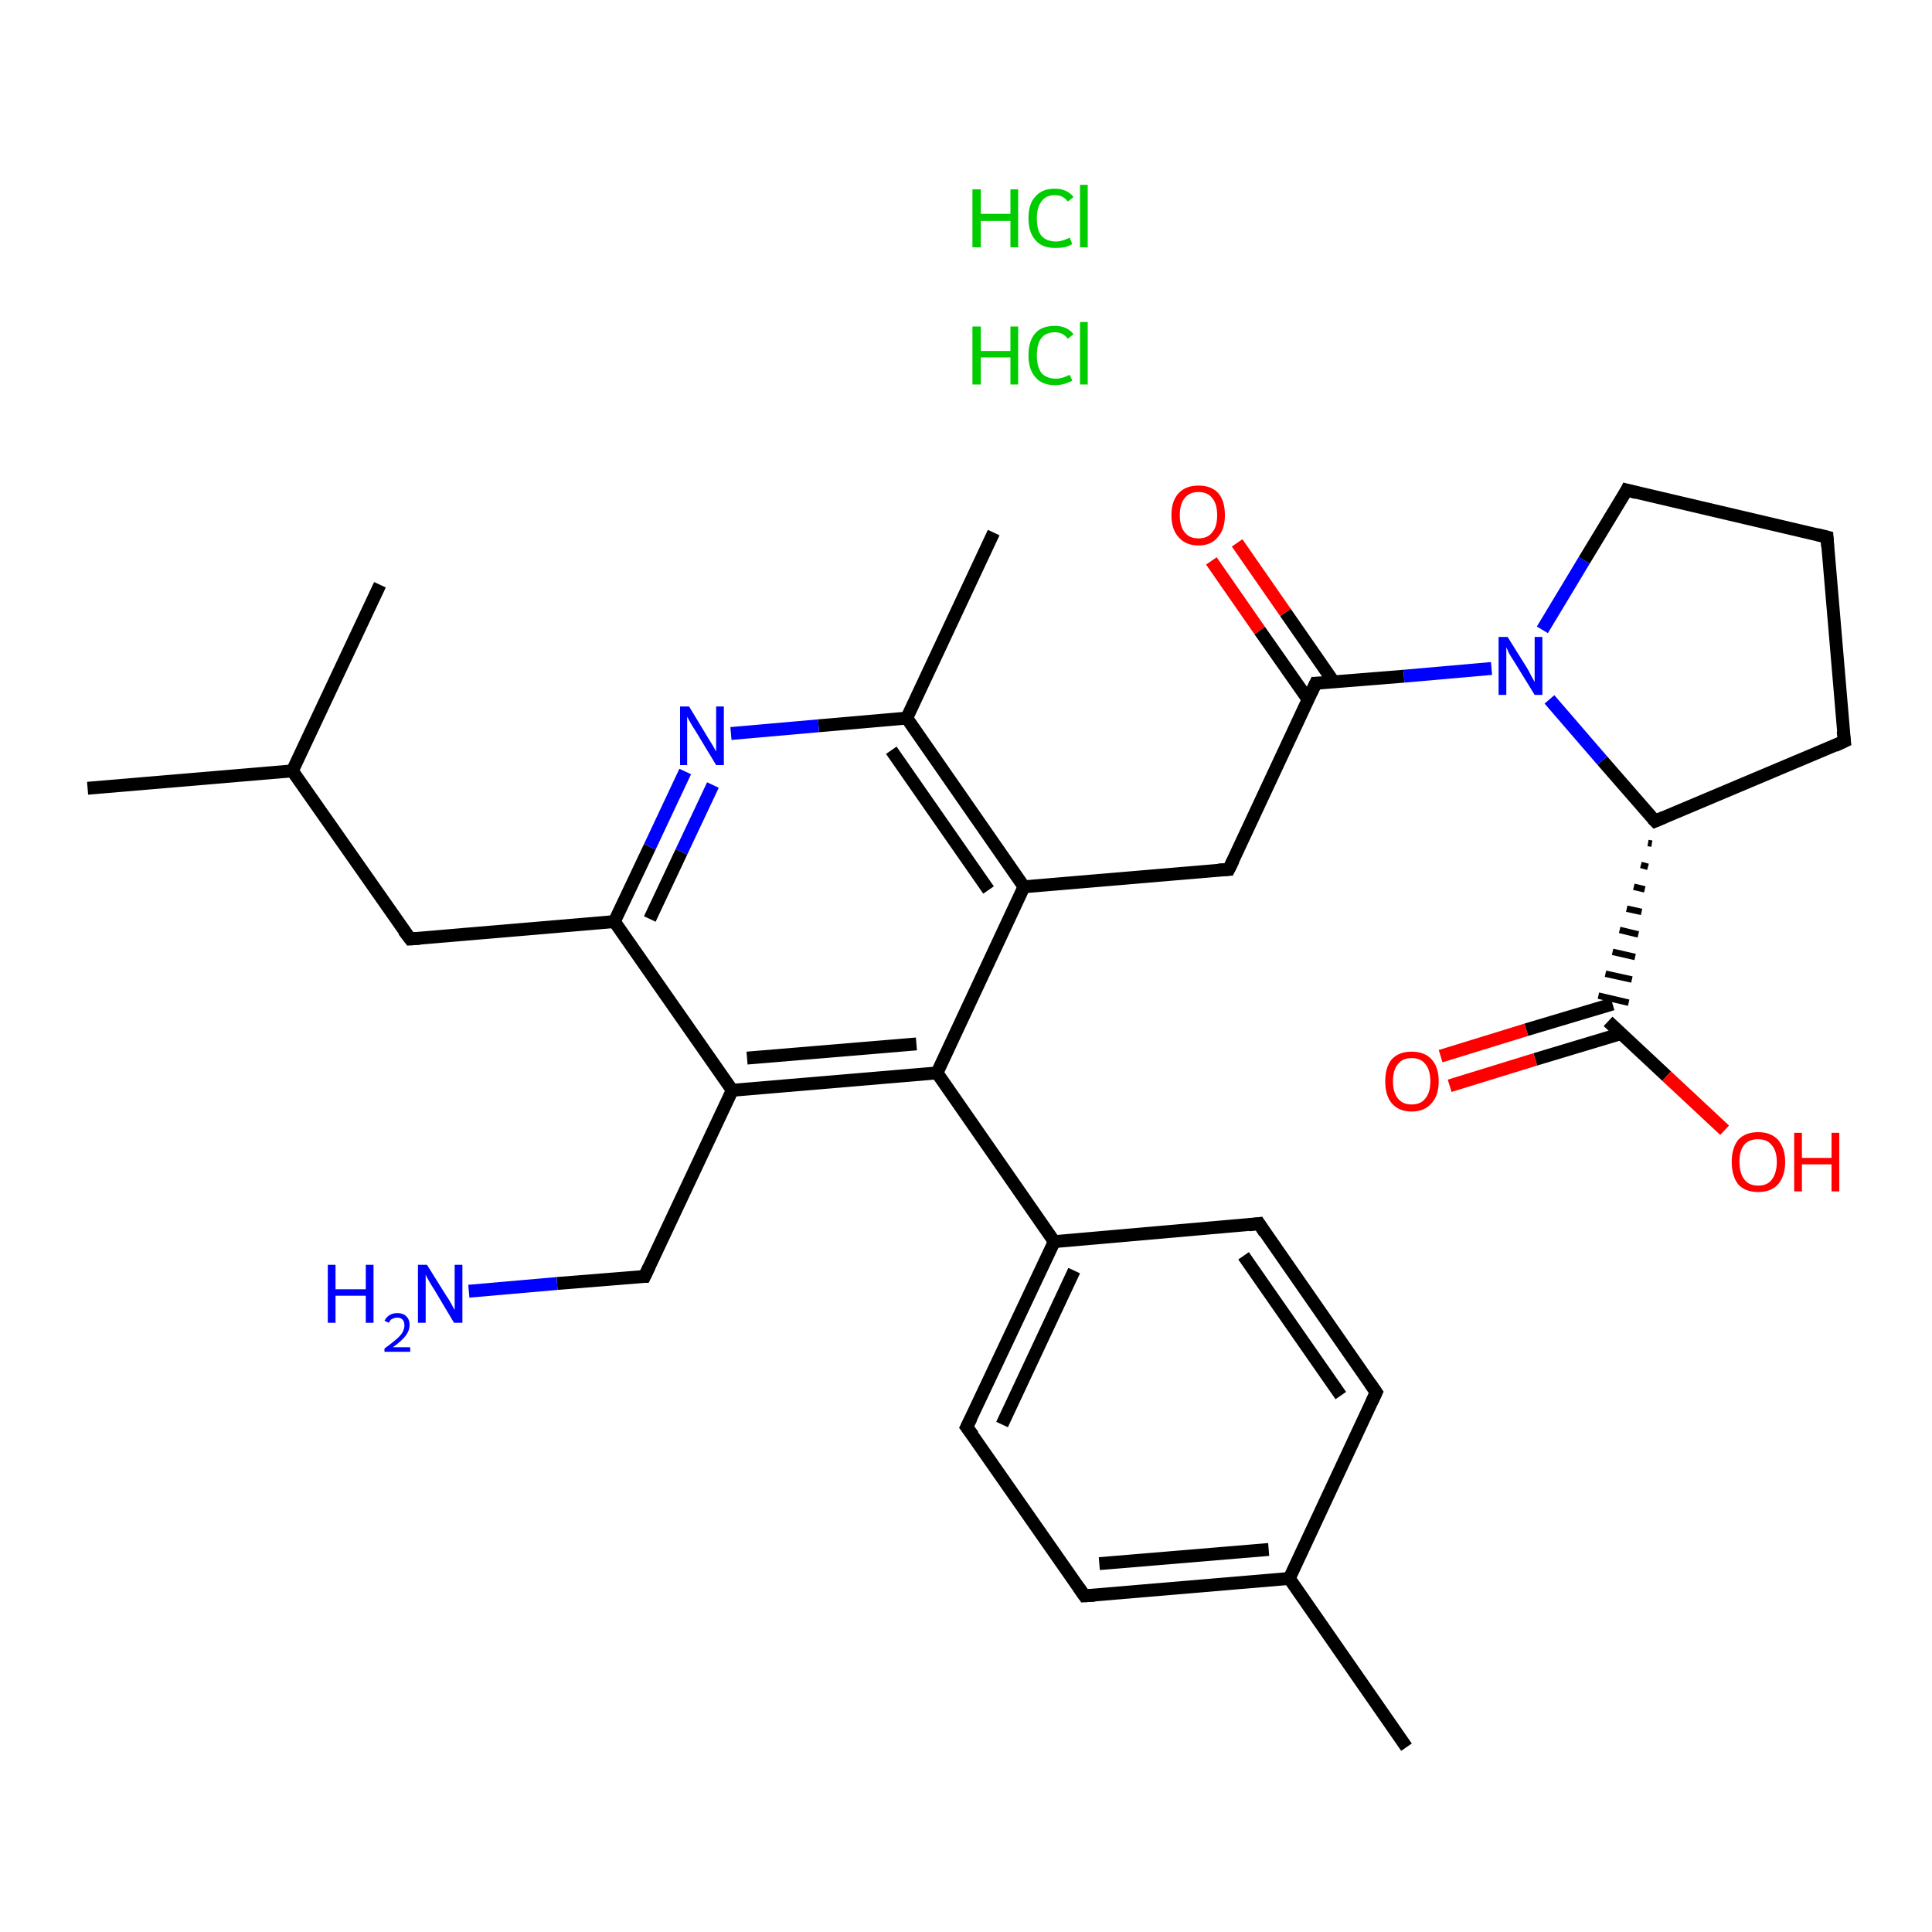 <?xml version='1.0' encoding='iso-8859-1'?>
<svg version='1.1' baseProfile='full'
              xmlns='http://www.w3.org/2000/svg'
                      xmlns:rdkit='http://www.rdkit.org/xml'
                      xmlns:xlink='http://www.w3.org/1999/xlink'
                  xml:space='preserve'
width='300px' height='300px' viewBox='0 0 300 300'>
<!-- END OF HEADER -->
<rect style='opacity:1.0;fill:#FFFFFF;stroke:none' width='300.0' height='300.0' x='0.0' y='0.0'> </rect>
<path class='bond-0 atom-0 atom-1' d='M 218.4,271.3 L 200.2,245.1' style='fill:none;fill-rule:evenodd;stroke:#000000;stroke-width:2.0px;stroke-linecap:butt;stroke-linejoin:miter;stroke-opacity:1' />
<path class='bond-1 atom-1 atom-2' d='M 200.2,245.1 L 168.4,247.8' style='fill:none;fill-rule:evenodd;stroke:#000000;stroke-width:2.0px;stroke-linecap:butt;stroke-linejoin:miter;stroke-opacity:1' />
<path class='bond-1 atom-1 atom-2' d='M 197.0,240.6 L 170.7,242.8' style='fill:none;fill-rule:evenodd;stroke:#000000;stroke-width:2.0px;stroke-linecap:butt;stroke-linejoin:miter;stroke-opacity:1' />
<path class='bond-2 atom-2 atom-3' d='M 168.4,247.8 L 150.1,221.6' style='fill:none;fill-rule:evenodd;stroke:#000000;stroke-width:2.0px;stroke-linecap:butt;stroke-linejoin:miter;stroke-opacity:1' />
<path class='bond-3 atom-3 atom-4' d='M 150.1,221.6 L 163.7,192.8' style='fill:none;fill-rule:evenodd;stroke:#000000;stroke-width:2.0px;stroke-linecap:butt;stroke-linejoin:miter;stroke-opacity:1' />
<path class='bond-3 atom-3 atom-4' d='M 155.6,221.2 L 166.8,197.3' style='fill:none;fill-rule:evenodd;stroke:#000000;stroke-width:2.0px;stroke-linecap:butt;stroke-linejoin:miter;stroke-opacity:1' />
<path class='bond-4 atom-4 atom-5' d='M 163.7,192.8 L 145.5,166.6' style='fill:none;fill-rule:evenodd;stroke:#000000;stroke-width:2.0px;stroke-linecap:butt;stroke-linejoin:miter;stroke-opacity:1' />
<path class='bond-5 atom-5 atom-6' d='M 145.5,166.6 L 159.0,137.7' style='fill:none;fill-rule:evenodd;stroke:#000000;stroke-width:2.0px;stroke-linecap:butt;stroke-linejoin:miter;stroke-opacity:1' />
<path class='bond-6 atom-6 atom-7' d='M 159.0,137.7 L 190.8,135.0' style='fill:none;fill-rule:evenodd;stroke:#000000;stroke-width:2.0px;stroke-linecap:butt;stroke-linejoin:miter;stroke-opacity:1' />
<path class='bond-7 atom-7 atom-8' d='M 190.8,135.0 L 204.3,106.1' style='fill:none;fill-rule:evenodd;stroke:#000000;stroke-width:2.0px;stroke-linecap:butt;stroke-linejoin:miter;stroke-opacity:1' />
<path class='bond-8 atom-8 atom-9' d='M 207.1,105.9 L 199.6,95.1' style='fill:none;fill-rule:evenodd;stroke:#000000;stroke-width:2.0px;stroke-linecap:butt;stroke-linejoin:miter;stroke-opacity:1' />
<path class='bond-8 atom-8 atom-9' d='M 199.6,95.1 L 192.1,84.3' style='fill:none;fill-rule:evenodd;stroke:#FF0000;stroke-width:2.0px;stroke-linecap:butt;stroke-linejoin:miter;stroke-opacity:1' />
<path class='bond-8 atom-8 atom-9' d='M 203.1,108.6 L 195.6,97.9' style='fill:none;fill-rule:evenodd;stroke:#000000;stroke-width:2.0px;stroke-linecap:butt;stroke-linejoin:miter;stroke-opacity:1' />
<path class='bond-8 atom-8 atom-9' d='M 195.6,97.9 L 188.1,87.1' style='fill:none;fill-rule:evenodd;stroke:#FF0000;stroke-width:2.0px;stroke-linecap:butt;stroke-linejoin:miter;stroke-opacity:1' />
<path class='bond-9 atom-8 atom-10' d='M 204.3,106.1 L 218.0,105.0' style='fill:none;fill-rule:evenodd;stroke:#000000;stroke-width:2.0px;stroke-linecap:butt;stroke-linejoin:miter;stroke-opacity:1' />
<path class='bond-9 atom-8 atom-10' d='M 218.0,105.0 L 231.6,103.8' style='fill:none;fill-rule:evenodd;stroke:#0000FF;stroke-width:2.0px;stroke-linecap:butt;stroke-linejoin:miter;stroke-opacity:1' />
<path class='bond-10 atom-10 atom-11' d='M 239.5,97.8 L 246.0,87.0' style='fill:none;fill-rule:evenodd;stroke:#0000FF;stroke-width:2.0px;stroke-linecap:butt;stroke-linejoin:miter;stroke-opacity:1' />
<path class='bond-10 atom-10 atom-11' d='M 246.0,87.0 L 252.6,76.1' style='fill:none;fill-rule:evenodd;stroke:#000000;stroke-width:2.0px;stroke-linecap:butt;stroke-linejoin:miter;stroke-opacity:1' />
<path class='bond-11 atom-11 atom-12' d='M 252.6,76.1 L 283.7,83.4' style='fill:none;fill-rule:evenodd;stroke:#000000;stroke-width:2.0px;stroke-linecap:butt;stroke-linejoin:miter;stroke-opacity:1' />
<path class='bond-12 atom-12 atom-13' d='M 283.7,83.4 L 286.4,115.1' style='fill:none;fill-rule:evenodd;stroke:#000000;stroke-width:2.0px;stroke-linecap:butt;stroke-linejoin:miter;stroke-opacity:1' />
<path class='bond-13 atom-13 atom-14' d='M 286.4,115.1 L 257.0,127.5' style='fill:none;fill-rule:evenodd;stroke:#000000;stroke-width:2.0px;stroke-linecap:butt;stroke-linejoin:miter;stroke-opacity:1' />
<path class='bond-14 atom-14 atom-15' d='M 255.9,130.9 L 256.5,131.0' style='fill:none;fill-rule:evenodd;stroke:#000000;stroke-width:1.0px;stroke-linecap:butt;stroke-linejoin:miter;stroke-opacity:1' />
<path class='bond-14 atom-14 atom-15' d='M 254.8,134.3 L 255.9,134.6' style='fill:none;fill-rule:evenodd;stroke:#000000;stroke-width:1.0px;stroke-linecap:butt;stroke-linejoin:miter;stroke-opacity:1' />
<path class='bond-14 atom-14 atom-15' d='M 253.7,137.7 L 255.4,138.1' style='fill:none;fill-rule:evenodd;stroke:#000000;stroke-width:1.0px;stroke-linecap:butt;stroke-linejoin:miter;stroke-opacity:1' />
<path class='bond-14 atom-14 atom-15' d='M 252.6,141.1 L 254.9,141.6' style='fill:none;fill-rule:evenodd;stroke:#000000;stroke-width:1.0px;stroke-linecap:butt;stroke-linejoin:miter;stroke-opacity:1' />
<path class='bond-14 atom-14 atom-15' d='M 251.5,144.4 L 254.4,145.1' style='fill:none;fill-rule:evenodd;stroke:#000000;stroke-width:1.0px;stroke-linecap:butt;stroke-linejoin:miter;stroke-opacity:1' />
<path class='bond-14 atom-14 atom-15' d='M 250.4,147.8 L 253.9,148.6' style='fill:none;fill-rule:evenodd;stroke:#000000;stroke-width:1.0px;stroke-linecap:butt;stroke-linejoin:miter;stroke-opacity:1' />
<path class='bond-14 atom-14 atom-15' d='M 249.3,151.2 L 253.4,152.1' style='fill:none;fill-rule:evenodd;stroke:#000000;stroke-width:1.0px;stroke-linecap:butt;stroke-linejoin:miter;stroke-opacity:1' />
<path class='bond-14 atom-14 atom-15' d='M 248.2,154.6 L 252.9,155.7' style='fill:none;fill-rule:evenodd;stroke:#000000;stroke-width:1.0px;stroke-linecap:butt;stroke-linejoin:miter;stroke-opacity:1' />
<path class='bond-15 atom-15 atom-16' d='M 250.4,155.9 L 237.0,159.9' style='fill:none;fill-rule:evenodd;stroke:#000000;stroke-width:2.0px;stroke-linecap:butt;stroke-linejoin:miter;stroke-opacity:1' />
<path class='bond-15 atom-15 atom-16' d='M 237.0,159.9 L 223.7,164.0' style='fill:none;fill-rule:evenodd;stroke:#FF0000;stroke-width:2.0px;stroke-linecap:butt;stroke-linejoin:miter;stroke-opacity:1' />
<path class='bond-15 atom-15 atom-16' d='M 251.7,160.5 L 238.4,164.5' style='fill:none;fill-rule:evenodd;stroke:#000000;stroke-width:2.0px;stroke-linecap:butt;stroke-linejoin:miter;stroke-opacity:1' />
<path class='bond-15 atom-15 atom-16' d='M 238.4,164.5 L 225.1,168.6' style='fill:none;fill-rule:evenodd;stroke:#FF0000;stroke-width:2.0px;stroke-linecap:butt;stroke-linejoin:miter;stroke-opacity:1' />
<path class='bond-16 atom-15 atom-17' d='M 249.7,158.6 L 258.8,167.1' style='fill:none;fill-rule:evenodd;stroke:#000000;stroke-width:2.0px;stroke-linecap:butt;stroke-linejoin:miter;stroke-opacity:1' />
<path class='bond-16 atom-15 atom-17' d='M 258.8,167.1 L 267.8,175.5' style='fill:none;fill-rule:evenodd;stroke:#FF0000;stroke-width:2.0px;stroke-linecap:butt;stroke-linejoin:miter;stroke-opacity:1' />
<path class='bond-17 atom-6 atom-18' d='M 159.0,137.7 L 140.8,111.5' style='fill:none;fill-rule:evenodd;stroke:#000000;stroke-width:2.0px;stroke-linecap:butt;stroke-linejoin:miter;stroke-opacity:1' />
<path class='bond-17 atom-6 atom-18' d='M 153.5,138.2 L 138.4,116.5' style='fill:none;fill-rule:evenodd;stroke:#000000;stroke-width:2.0px;stroke-linecap:butt;stroke-linejoin:miter;stroke-opacity:1' />
<path class='bond-18 atom-18 atom-19' d='M 140.8,111.5 L 154.3,82.7' style='fill:none;fill-rule:evenodd;stroke:#000000;stroke-width:2.0px;stroke-linecap:butt;stroke-linejoin:miter;stroke-opacity:1' />
<path class='bond-19 atom-18 atom-20' d='M 140.8,111.5 L 127.1,112.7' style='fill:none;fill-rule:evenodd;stroke:#000000;stroke-width:2.0px;stroke-linecap:butt;stroke-linejoin:miter;stroke-opacity:1' />
<path class='bond-19 atom-18 atom-20' d='M 127.1,112.7 L 113.5,113.9' style='fill:none;fill-rule:evenodd;stroke:#0000FF;stroke-width:2.0px;stroke-linecap:butt;stroke-linejoin:miter;stroke-opacity:1' />
<path class='bond-20 atom-20 atom-21' d='M 106.4,119.8 L 100.9,131.5' style='fill:none;fill-rule:evenodd;stroke:#0000FF;stroke-width:2.0px;stroke-linecap:butt;stroke-linejoin:miter;stroke-opacity:1' />
<path class='bond-20 atom-20 atom-21' d='M 100.9,131.5 L 95.4,143.1' style='fill:none;fill-rule:evenodd;stroke:#000000;stroke-width:2.0px;stroke-linecap:butt;stroke-linejoin:miter;stroke-opacity:1' />
<path class='bond-20 atom-20 atom-21' d='M 110.7,121.9 L 105.8,132.3' style='fill:none;fill-rule:evenodd;stroke:#0000FF;stroke-width:2.0px;stroke-linecap:butt;stroke-linejoin:miter;stroke-opacity:1' />
<path class='bond-20 atom-20 atom-21' d='M 105.8,132.3 L 100.9,142.7' style='fill:none;fill-rule:evenodd;stroke:#000000;stroke-width:2.0px;stroke-linecap:butt;stroke-linejoin:miter;stroke-opacity:1' />
<path class='bond-21 atom-21 atom-22' d='M 95.4,143.1 L 63.7,145.8' style='fill:none;fill-rule:evenodd;stroke:#000000;stroke-width:2.0px;stroke-linecap:butt;stroke-linejoin:miter;stroke-opacity:1' />
<path class='bond-22 atom-22 atom-23' d='M 63.7,145.8 L 45.4,119.7' style='fill:none;fill-rule:evenodd;stroke:#000000;stroke-width:2.0px;stroke-linecap:butt;stroke-linejoin:miter;stroke-opacity:1' />
<path class='bond-23 atom-23 atom-24' d='M 45.4,119.7 L 13.6,122.4' style='fill:none;fill-rule:evenodd;stroke:#000000;stroke-width:2.0px;stroke-linecap:butt;stroke-linejoin:miter;stroke-opacity:1' />
<path class='bond-24 atom-23 atom-25' d='M 45.4,119.7 L 59.0,90.8' style='fill:none;fill-rule:evenodd;stroke:#000000;stroke-width:2.0px;stroke-linecap:butt;stroke-linejoin:miter;stroke-opacity:1' />
<path class='bond-25 atom-21 atom-26' d='M 95.4,143.1 L 113.7,169.3' style='fill:none;fill-rule:evenodd;stroke:#000000;stroke-width:2.0px;stroke-linecap:butt;stroke-linejoin:miter;stroke-opacity:1' />
<path class='bond-26 atom-26 atom-27' d='M 113.7,169.3 L 100.1,198.2' style='fill:none;fill-rule:evenodd;stroke:#000000;stroke-width:2.0px;stroke-linecap:butt;stroke-linejoin:miter;stroke-opacity:1' />
<path class='bond-27 atom-27 atom-28' d='M 100.1,198.2 L 86.5,199.3' style='fill:none;fill-rule:evenodd;stroke:#000000;stroke-width:2.0px;stroke-linecap:butt;stroke-linejoin:miter;stroke-opacity:1' />
<path class='bond-27 atom-27 atom-28' d='M 86.5,199.3 L 72.8,200.5' style='fill:none;fill-rule:evenodd;stroke:#0000FF;stroke-width:2.0px;stroke-linecap:butt;stroke-linejoin:miter;stroke-opacity:1' />
<path class='bond-28 atom-4 atom-29' d='M 163.7,192.8 L 195.5,190.0' style='fill:none;fill-rule:evenodd;stroke:#000000;stroke-width:2.0px;stroke-linecap:butt;stroke-linejoin:miter;stroke-opacity:1' />
<path class='bond-29 atom-29 atom-30' d='M 195.5,190.0 L 213.7,216.2' style='fill:none;fill-rule:evenodd;stroke:#000000;stroke-width:2.0px;stroke-linecap:butt;stroke-linejoin:miter;stroke-opacity:1' />
<path class='bond-29 atom-29 atom-30' d='M 193.1,195.0 L 208.2,216.7' style='fill:none;fill-rule:evenodd;stroke:#000000;stroke-width:2.0px;stroke-linecap:butt;stroke-linejoin:miter;stroke-opacity:1' />
<path class='bond-30 atom-30 atom-1' d='M 213.7,216.2 L 200.2,245.1' style='fill:none;fill-rule:evenodd;stroke:#000000;stroke-width:2.0px;stroke-linecap:butt;stroke-linejoin:miter;stroke-opacity:1' />
<path class='bond-31 atom-26 atom-5' d='M 113.7,169.3 L 145.5,166.6' style='fill:none;fill-rule:evenodd;stroke:#000000;stroke-width:2.0px;stroke-linecap:butt;stroke-linejoin:miter;stroke-opacity:1' />
<path class='bond-31 atom-26 atom-5' d='M 116.0,164.3 L 142.3,162.1' style='fill:none;fill-rule:evenodd;stroke:#000000;stroke-width:2.0px;stroke-linecap:butt;stroke-linejoin:miter;stroke-opacity:1' />
<path class='bond-32 atom-14 atom-10' d='M 257.0,127.5 L 248.8,118.1' style='fill:none;fill-rule:evenodd;stroke:#000000;stroke-width:2.0px;stroke-linecap:butt;stroke-linejoin:miter;stroke-opacity:1' />
<path class='bond-32 atom-14 atom-10' d='M 248.8,118.1 L 240.6,108.6' style='fill:none;fill-rule:evenodd;stroke:#0000FF;stroke-width:2.0px;stroke-linecap:butt;stroke-linejoin:miter;stroke-opacity:1' />
<path d='M 170.0,247.7 L 168.4,247.8 L 167.5,246.5' style='fill:none;stroke:#000000;stroke-width:2.0px;stroke-linecap:butt;stroke-linejoin:miter;stroke-opacity:1;' />
<path d='M 151.1,222.9 L 150.1,221.6 L 150.8,220.2' style='fill:none;stroke:#000000;stroke-width:2.0px;stroke-linecap:butt;stroke-linejoin:miter;stroke-opacity:1;' />
<path d='M 189.2,135.1 L 190.8,135.0 L 191.5,133.6' style='fill:none;stroke:#000000;stroke-width:2.0px;stroke-linecap:butt;stroke-linejoin:miter;stroke-opacity:1;' />
<path d='M 203.6,107.6 L 204.3,106.1 L 205.0,106.1' style='fill:none;stroke:#000000;stroke-width:2.0px;stroke-linecap:butt;stroke-linejoin:miter;stroke-opacity:1;' />
<path d='M 252.3,76.7 L 252.6,76.1 L 254.1,76.5' style='fill:none;stroke:#000000;stroke-width:2.0px;stroke-linecap:butt;stroke-linejoin:miter;stroke-opacity:1;' />
<path d='M 282.1,83.0 L 283.7,83.4 L 283.8,84.9' style='fill:none;stroke:#000000;stroke-width:2.0px;stroke-linecap:butt;stroke-linejoin:miter;stroke-opacity:1;' />
<path d='M 286.2,113.5 L 286.4,115.1 L 284.9,115.8' style='fill:none;stroke:#000000;stroke-width:2.0px;stroke-linecap:butt;stroke-linejoin:miter;stroke-opacity:1;' />
<path d='M 258.4,126.9 L 257.0,127.5 L 256.6,127.1' style='fill:none;stroke:#000000;stroke-width:2.0px;stroke-linecap:butt;stroke-linejoin:miter;stroke-opacity:1;' />
<path d='M 65.2,145.7 L 63.7,145.8 L 62.7,144.5' style='fill:none;stroke:#000000;stroke-width:2.0px;stroke-linecap:butt;stroke-linejoin:miter;stroke-opacity:1;' />
<path d='M 100.8,196.7 L 100.1,198.2 L 99.4,198.2' style='fill:none;stroke:#000000;stroke-width:2.0px;stroke-linecap:butt;stroke-linejoin:miter;stroke-opacity:1;' />
<path d='M 193.9,190.2 L 195.5,190.0 L 196.4,191.4' style='fill:none;stroke:#000000;stroke-width:2.0px;stroke-linecap:butt;stroke-linejoin:miter;stroke-opacity:1;' />
<path d='M 212.8,214.9 L 213.7,216.2 L 213.0,217.7' style='fill:none;stroke:#000000;stroke-width:2.0px;stroke-linecap:butt;stroke-linejoin:miter;stroke-opacity:1;' />
<path class='atom-9' d='M 181.9 80.0
Q 181.9 77.8, 183.0 76.6
Q 184.1 75.4, 186.1 75.4
Q 188.1 75.4, 189.2 76.6
Q 190.2 77.8, 190.2 80.0
Q 190.2 82.2, 189.1 83.4
Q 188.1 84.7, 186.1 84.7
Q 184.1 84.7, 183.0 83.4
Q 181.9 82.2, 181.9 80.0
M 186.1 83.6
Q 187.5 83.6, 188.2 82.7
Q 189.0 81.8, 189.0 80.0
Q 189.0 78.2, 188.2 77.3
Q 187.5 76.4, 186.1 76.4
Q 184.7 76.4, 184.0 77.3
Q 183.2 78.2, 183.2 80.0
Q 183.2 81.8, 184.0 82.7
Q 184.7 83.6, 186.1 83.6
' fill='#FF0000'/>
<path class='atom-10' d='M 234.1 98.9
L 237.1 103.7
Q 237.4 104.2, 237.8 105.0
Q 238.3 105.9, 238.3 105.9
L 238.3 98.9
L 239.5 98.9
L 239.5 107.9
L 238.3 107.9
L 235.1 102.7
Q 234.7 102.1, 234.3 101.4
Q 234.0 100.7, 233.9 100.5
L 233.9 107.9
L 232.7 107.9
L 232.7 98.9
L 234.1 98.9
' fill='#0000FF'/>
<path class='atom-16' d='M 215.1 167.9
Q 215.1 165.7, 216.1 164.5
Q 217.2 163.3, 219.2 163.3
Q 221.2 163.3, 222.3 164.5
Q 223.4 165.7, 223.4 167.9
Q 223.4 170.1, 222.3 171.3
Q 221.2 172.6, 219.2 172.6
Q 217.2 172.6, 216.1 171.3
Q 215.1 170.1, 215.1 167.9
M 219.2 171.5
Q 220.6 171.5, 221.3 170.6
Q 222.1 169.7, 222.1 167.9
Q 222.1 166.1, 221.3 165.2
Q 220.6 164.3, 219.2 164.3
Q 217.8 164.3, 217.1 165.2
Q 216.3 166.1, 216.3 167.9
Q 216.3 169.7, 217.1 170.6
Q 217.8 171.5, 219.2 171.5
' fill='#FF0000'/>
<path class='atom-17' d='M 268.9 180.4
Q 268.9 178.3, 269.9 177.0
Q 271.0 175.8, 273.0 175.8
Q 275.0 175.8, 276.1 177.0
Q 277.2 178.3, 277.2 180.4
Q 277.2 182.6, 276.1 183.9
Q 275.0 185.1, 273.0 185.1
Q 271.0 185.1, 269.9 183.9
Q 268.9 182.6, 268.9 180.4
M 273.0 184.1
Q 274.4 184.1, 275.1 183.2
Q 275.9 182.2, 275.9 180.4
Q 275.9 178.7, 275.1 177.8
Q 274.4 176.9, 273.0 176.9
Q 271.6 176.9, 270.9 177.7
Q 270.1 178.6, 270.1 180.4
Q 270.1 182.2, 270.9 183.2
Q 271.6 184.1, 273.0 184.1
' fill='#FF0000'/>
<path class='atom-17' d='M 278.6 175.9
L 279.8 175.9
L 279.8 179.8
L 284.4 179.8
L 284.4 175.9
L 285.6 175.9
L 285.6 185.0
L 284.4 185.0
L 284.4 180.8
L 279.8 180.8
L 279.8 185.0
L 278.6 185.0
L 278.6 175.9
' fill='#FF0000'/>
<path class='atom-20' d='M 107.0 109.7
L 109.9 114.5
Q 110.2 115.0, 110.7 115.8
Q 111.2 116.7, 111.2 116.7
L 111.2 109.7
L 112.4 109.7
L 112.4 118.8
L 111.2 118.8
L 108.0 113.5
Q 107.6 112.9, 107.2 112.2
Q 106.8 111.5, 106.7 111.3
L 106.7 118.8
L 105.6 118.8
L 105.6 109.7
L 107.0 109.7
' fill='#0000FF'/>
<path class='atom-28' d='M 50.9 196.4
L 52.1 196.4
L 52.1 200.2
L 56.8 200.2
L 56.8 196.4
L 58.0 196.4
L 58.0 205.4
L 56.8 205.4
L 56.8 201.2
L 52.1 201.2
L 52.1 205.4
L 50.9 205.4
L 50.9 196.4
' fill='#0000FF'/>
<path class='atom-28' d='M 59.7 205.1
Q 60.0 204.5, 60.5 204.2
Q 61.0 203.9, 61.7 203.9
Q 62.6 203.9, 63.1 204.4
Q 63.6 204.9, 63.6 205.7
Q 63.6 206.6, 63.0 207.4
Q 62.3 208.3, 61.0 209.2
L 63.7 209.2
L 63.7 209.9
L 59.7 209.9
L 59.7 209.4
Q 60.8 208.6, 61.5 208.0
Q 62.2 207.4, 62.5 206.9
Q 62.8 206.3, 62.8 205.8
Q 62.8 205.2, 62.5 204.9
Q 62.2 204.6, 61.7 204.6
Q 61.3 204.6, 60.9 204.8
Q 60.6 204.9, 60.4 205.4
L 59.7 205.1
' fill='#0000FF'/>
<path class='atom-28' d='M 66.3 196.4
L 69.3 201.2
Q 69.6 201.6, 70.1 202.5
Q 70.5 203.3, 70.6 203.4
L 70.6 196.4
L 71.8 196.4
L 71.8 205.4
L 70.5 205.4
L 67.4 200.2
Q 67.0 199.6, 66.6 198.9
Q 66.2 198.2, 66.1 197.9
L 66.1 205.4
L 64.9 205.4
L 64.9 196.4
L 66.3 196.4
' fill='#0000FF'/>
<path class='atom-31' d='M 151.0 50.7
L 152.3 50.7
L 152.3 54.5
L 156.9 54.5
L 156.9 50.7
L 158.1 50.7
L 158.1 59.7
L 156.9 59.7
L 156.9 55.5
L 152.3 55.5
L 152.3 59.7
L 151.0 59.7
L 151.0 50.7
' fill='#00CC00'/>
<path class='atom-31' d='M 159.7 55.2
Q 159.7 52.9, 160.8 51.7
Q 161.8 50.6, 163.8 50.6
Q 165.7 50.6, 166.7 51.9
L 165.8 52.6
Q 165.1 51.6, 163.8 51.6
Q 162.4 51.6, 161.7 52.5
Q 161.0 53.4, 161.0 55.2
Q 161.0 56.9, 161.7 57.9
Q 162.5 58.8, 164.0 58.8
Q 164.9 58.8, 166.1 58.2
L 166.5 59.1
Q 166.0 59.4, 165.3 59.6
Q 164.6 59.8, 163.8 59.8
Q 161.8 59.8, 160.8 58.6
Q 159.7 57.4, 159.7 55.2
' fill='#00CC00'/>
<path class='atom-31' d='M 167.7 50.0
L 168.9 50.0
L 168.9 59.7
L 167.7 59.7
L 167.7 50.0
' fill='#00CC00'/>
<path class='atom-32' d='M 151.0 29.4
L 152.3 29.4
L 152.3 33.2
L 156.9 33.2
L 156.9 29.4
L 158.1 29.4
L 158.1 38.4
L 156.9 38.4
L 156.9 34.3
L 152.3 34.3
L 152.3 38.4
L 151.0 38.4
L 151.0 29.4
' fill='#00CC00'/>
<path class='atom-32' d='M 159.7 33.9
Q 159.7 31.6, 160.8 30.5
Q 161.8 29.3, 163.8 29.3
Q 165.7 29.3, 166.7 30.6
L 165.8 31.3
Q 165.1 30.3, 163.8 30.3
Q 162.4 30.3, 161.7 31.3
Q 161.0 32.2, 161.0 33.9
Q 161.0 35.7, 161.7 36.6
Q 162.5 37.5, 164.0 37.5
Q 164.9 37.5, 166.1 36.9
L 166.5 37.9
Q 166.0 38.2, 165.3 38.4
Q 164.6 38.5, 163.8 38.5
Q 161.8 38.5, 160.8 37.3
Q 159.7 36.1, 159.7 33.9
' fill='#00CC00'/>
<path class='atom-32' d='M 167.7 28.7
L 168.9 28.7
L 168.9 38.4
L 167.7 38.4
L 167.7 28.7
' fill='#00CC00'/>
</svg>
